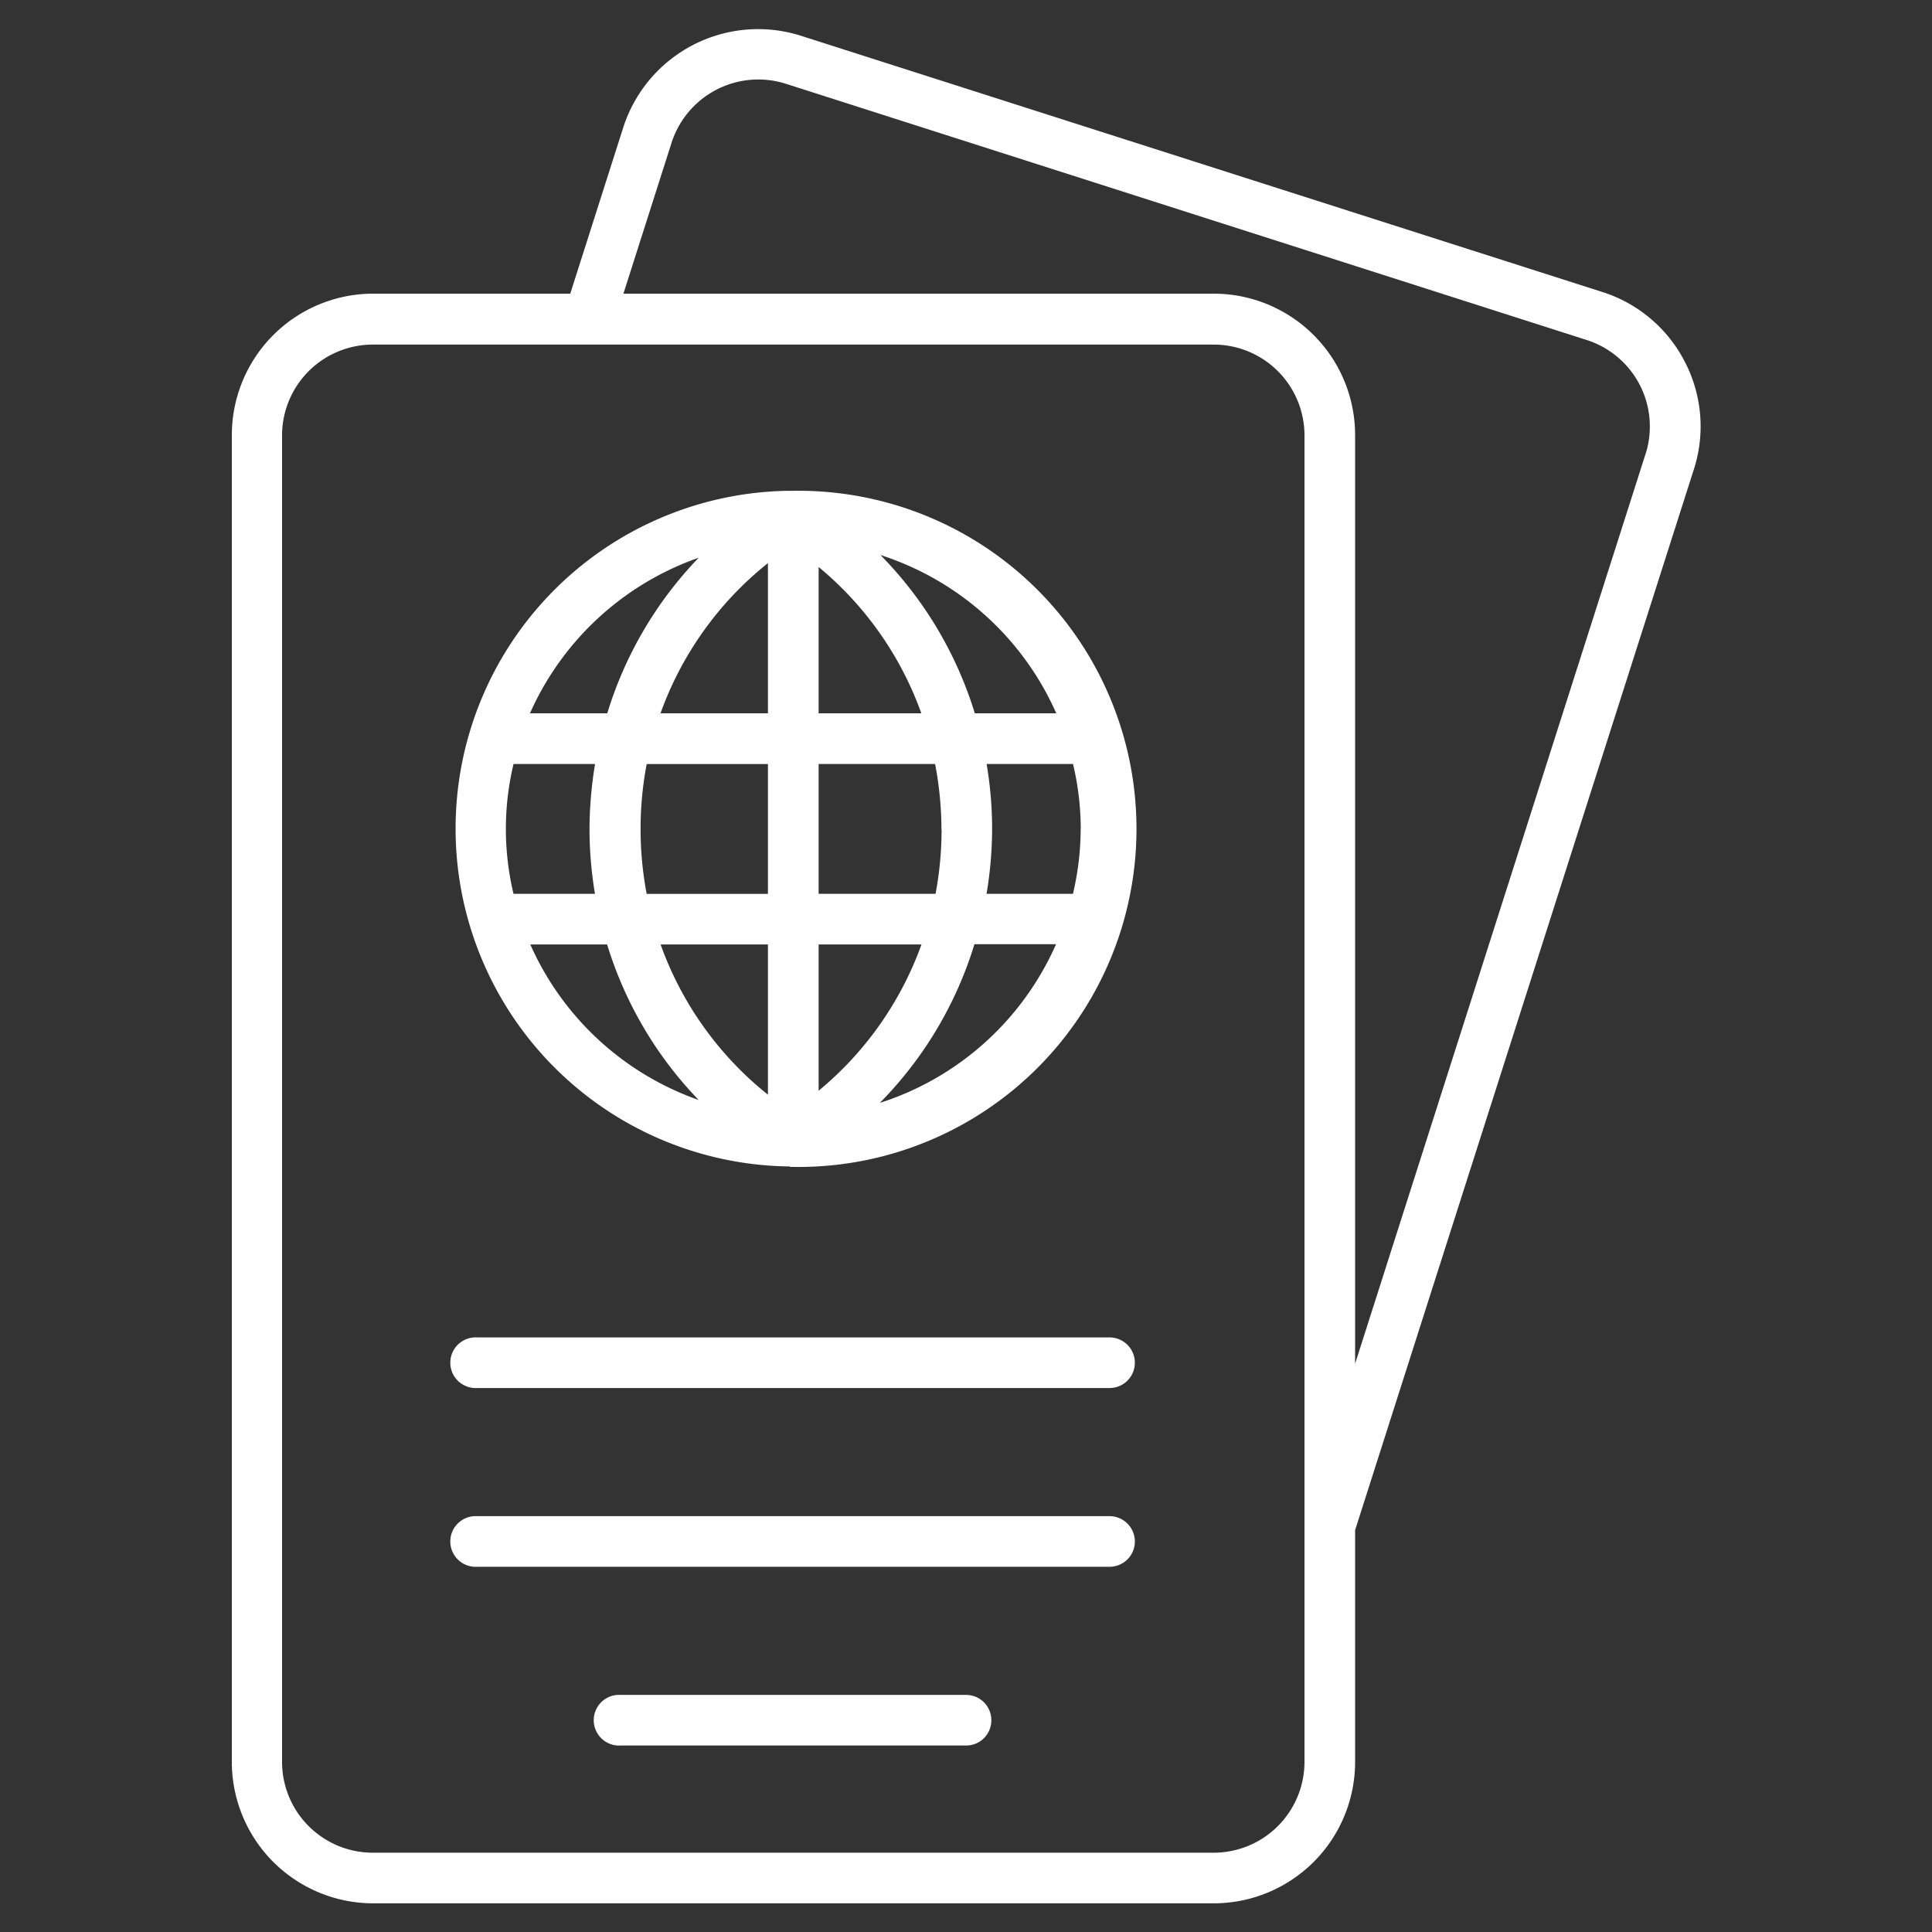 <svg xmlns="http://www.w3.org/2000/svg" id="adc2a117-9602-4f2d-b8d4-745fad52c229" data-name="Layer 1" viewBox="0 0 250 250"><rect x="0" y="0" width="250" height="250" fill="#333333" stroke="none"/><defs><style>.a9991c58-3bb5-498a-acdf-b23f2b9b8f70{fill:#fff;}</style></defs><path class="a9991c58-3bb5-498a-acdf-b23f2b9b8f70" d="M102.21,151h.44a43.75,43.75,0,1,0,0-87.49h-.3l-.31,0h-.18a43.72,43.72,0,0,0,.35,87.43ZM68.62,122.21h9.94a50,50,0,0,0,11.85,20.13,37.37,37.37,0,0,1-21.79-20.13Zm71.22-14.95a37,37,0,0,1-1,8.4H127.66a51.71,51.71,0,0,0,.72-8.48,50.86,50.86,0,0,0-.71-8.32h11.18a36.86,36.86,0,0,1,1,8.4Zm-18,.08a45,45,0,0,1-.78,8.32H105.93V98.86H121A44.82,44.82,0,0,1,121.82,107.34ZM85.48,122.21H99.37v19.44a43.68,43.68,0,0,1-13.89-19.44Zm20.45,18.93V122.21h13.31A43.74,43.74,0,0,1,105.93,141.14Zm0-48.84V73.37A43.66,43.66,0,0,1,119.22,92.3ZM99.37,72.87V92.3H85.47A43.69,43.69,0,0,1,99.37,72.87Zm0,26v16.8H83.68a45.05,45.05,0,0,1,0-16.8ZM77,115.66H66.45a36.13,36.13,0,0,1,0-16.8H77a52.83,52.83,0,0,0-.72,8.48,51,51,0,0,0,.71,8.32Zm36.9,27a49.94,49.94,0,0,0,12.19-20.48h10.56A37.37,37.37,0,0,1,113.93,142.69ZM136.68,92.3H126.14a50.09,50.09,0,0,0-12.21-20.48A37.4,37.4,0,0,1,136.68,92.3ZM90.41,72.17A50.08,50.08,0,0,0,78.58,92.3h-10A37.4,37.4,0,0,1,90.41,72.17ZM218,46.78a18.18,18.18,0,0,0-10.67-9L103.65,4.63a18.33,18.33,0,0,0-23,11.86L73.79,38H48.23A18.3,18.3,0,0,0,30,56.33V228a18.3,18.3,0,0,0,18.28,18.29H157.07A18.3,18.3,0,0,0,175.35,228V198L219.19,60.72A18.14,18.14,0,0,0,218,46.78ZM168.8,228a11.76,11.76,0,0,1-11.73,11.74H48.23A11.75,11.75,0,0,1,36.5,228V56.33A11.75,11.75,0,0,1,48.23,44.59H157.07A11.75,11.75,0,0,1,168.8,56.33ZM212.94,58.72,175.35,176.46V56.33A18.3,18.3,0,0,0,157.07,38H80.67l6.24-19.56a11.79,11.79,0,0,1,14.75-7.61L205.33,44a11.75,11.75,0,0,1,7.61,14.74ZM146.85,176.34a3.27,3.27,0,0,1-3.28,3.27H61.73a3.28,3.28,0,1,1,0-6.55h81.84A3.28,3.28,0,0,1,146.85,176.34Zm0,23.13a3.27,3.27,0,0,1-3.28,3.27H61.73a3.28,3.28,0,1,1,0-6.55h81.84A3.28,3.28,0,0,1,146.85,199.47ZM128.28,222.6a3.26,3.26,0,0,1-3.27,3.27H80.29a3.28,3.28,0,1,1,0-6.55H125A3.27,3.27,0,0,1,128.28,222.6Z"></path></svg>